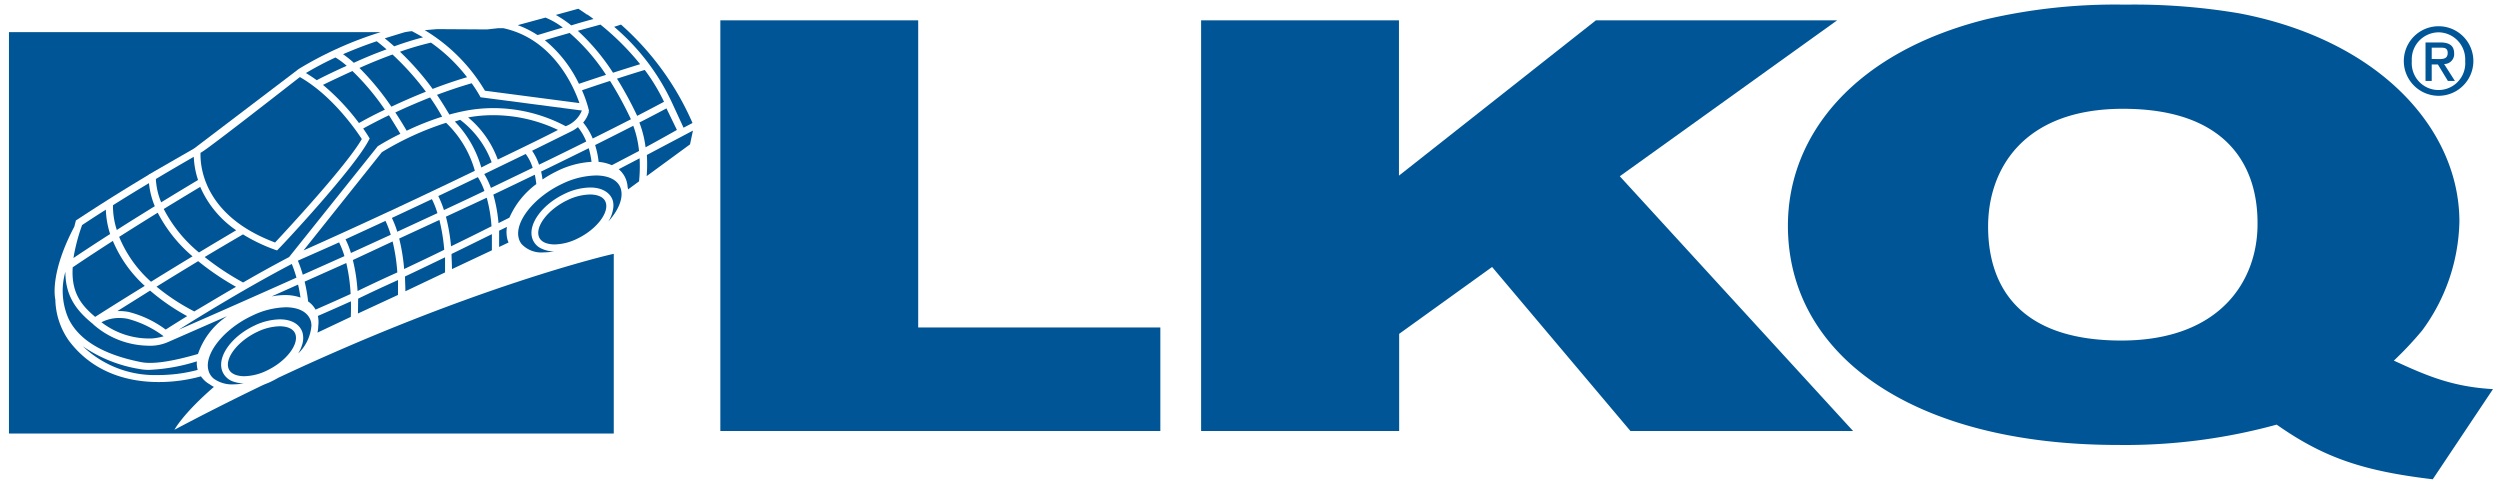 <?xml version="1.0" encoding="UTF-8"?>
<svg xmlns="http://www.w3.org/2000/svg" fill="none" viewBox="0 0 158 31">
  <g clip-path="url(#ptAUi9VWc7h3a)" fill="#005596">
    <path d="M154.119 6.054a2.198 2.198 0 110-4.396 2.198 2.198 0 010 4.396zm0-4.01a1.707 1.707 0 00-1.596 1.13 1.705 1.705 0 00-.096.683 1.698 1.698 0 001.006 1.69 1.692 1.692 0 002.366-1.69 1.71 1.71 0 00-1.009-1.667 1.707 1.707 0 00-.671-.147zm-.435 3.07h-.391V2.682h.924c.587 0 .885.207.885.697a.612.612 0 01-.171.473.612.612 0 01-.464.193l.682 1.069h-.443l-.63-1.038h-.392v1.038zm.447-1.379c.301 0 .563-.031.563-.391s-.285-.33-.528-.33h-.482v.713l.447.008z"></path>
    <path d="M153.75 30.29c-4.307-.513-6.837-1.323-9.864-3.454a36.153 36.153 0 01-10.037 1.285c-12.837 0-20.853-5.585-20.853-13.86 0-5.732 4.205-10.964 12.559-13.048a36.066 36.066 0 018.744-.92 39.835 39.835 0 017.233.552c8.854 1.692 13.902 7.315 13.902 13.162a11.982 11.982 0 01-2.349 6.873 21.591 21.591 0 01-1.794 1.911c2.072.956 3.697 1.657 6.266 1.801l-3.807 5.698zM134.17 6.876c-6.332 0-8.522 3.857-8.522 7.44 0 3.713 1.908 7.206 8.412 7.206 6.266 0 8.616-3.787 8.616-7.354.031-3.728-1.986-7.292-8.49-7.292h-.016z"></path>
    <path d="M103.045 27.24l-8.744-10.367-5.874 4.226v6.14H75.91V1.287h12.504v9.814l12.445-9.814h15.245l-13.733 9.853 14.744 16.1h-14.071zm-57.519 0V1.286H58.03v19.409h15.304v6.543H45.526zm-28.909-2.903a162.19 162.19 0 00-5.592 2.824s.505-.983 2.494-2.71c-.092-.046-.18-.1-.262-.16a1.65 1.65 0 01-.556-.506 10.03 10.03 0 01-2.679.36c-1.684 0-4.033-.45-5.658-2.6a4.656 4.656 0 01-.866-2.608c-.05-.23-.301-1.766 1.198-4.613l.102-.392.07-.046c.02 0 1.634-1.109 4.54-2.847v-.024h.027c.84-.486 1.784-1.029 2.831-1.63l6.524-4.957.028-.023.063-.047a23.198 23.198 0 015.18-2.327H.566V27.4H38.79V16.043c-.196.028-8.925 2.068-21.202 7.832-.168.098-.34.188-.525.275-.184.086-.297.117-.446.188z"></path>
    <path d="M22.62 19.814l2.534-1.174v-.94c-.87.391-1.715.783-2.518 1.175-.008.274-.004.599-.015.94zm5.507-2.596v-.956c-.87.42-1.716.827-2.53 1.21 0 .294.023.611.023.936l2.506-1.19zm8.646-10.233l-6.403-.838-.055-.102a9.02 9.02 0 00-.505-.783c-.76.22-1.496.47-2.193.733.267.391.525.806.783 1.245.325-.09.654-.169.991-.235a9.43 9.43 0 011.762-.172 9.743 9.743 0 014.598 1.143 1.761 1.761 0 001.022-.99zM22.178 19.044c-.72.325-1.422.634-2.088.924.044.208.052.423.024.634a1.958 1.958 0 01-.051.42l2.107-.996c.015-.344.015-.677.008-.982zm9.367-3.436l.595-.282a1.556 1.556 0 01-.074-.203 1.996 1.996 0 01-.028-.783l-.493.239v1.03zm-.458.212v-1.022c-.873.43-1.727.854-2.55 1.253 0 .302.028.619.028.956l2.522-1.187zm-21.12-2.377c-.92.568-1.735 1.081-2.436 1.527a7.734 7.734 0 002.013 2.836c.81-.502 1.704-1.05 2.624-1.606a9.069 9.069 0 01-2.2-2.757zm-.481 4.923l-2.064 1.292h.117c.196.001.391.02.584.055a6.657 6.657 0 012.35 1.116c.211-.137.693-.442 1.354-.85a13.46 13.46 0 01-2.341-1.613zm2.952 4.472c-.972.31-1.98.49-3 .537a3.006 3.006 0 01-.606-.051 8.756 8.756 0 01-3.6-1.441 6.602 6.602 0 004.775 1.82c.838 0 1.672-.109 2.482-.324a.055.055 0 010-.024 1.615 1.615 0 01-.05-.517zm2.479-4.711a16.977 16.977 0 01-2.392-1.621 267.5 267.5 0 00-2.632 1.61 13.246 13.246 0 002.385 1.566c.744-.435 1.645-.983 2.64-1.555zM28.193 7.761a18.797 18.797 0 00-4.058 1.856l-4.953 6.211a392.913 392.913 0 0010.828-5.036 6.7 6.7 0 00-1.817-3.031z"></path>
    <path d="M35.265 8.211a9.54 9.54 0 00-4.112-.932 9.007 9.007 0 00-1.566.141 6.234 6.234 0 011.872 2.663c1.82-.873 3.18-1.543 3.806-1.872zm-9.962.247c-.247-.42-.49-.807-.72-1.175a33.96 33.96 0 00-1.63.838c.208.302.33.497.345.525l.067.105-.06.114c-.935 1.801-5.482 6.657-5.693 6.857l-.102.106-.137-.047a10.76 10.76 0 01-2.017-.967c-.783.458-1.61.943-2.42 1.429.76.607 1.573 1.145 2.428 1.61a81.963 81.963 0 012.906-1.606l5.6-7.002c.464-.287.942-.55 1.433-.787zm-.192 8.76a11.698 11.698 0 00-.298-1.957L22.3 16.434a10.9 10.9 0 01.298 1.958 91.323 91.323 0 012.514-1.175zM42.78 8.211l-.66-1.361a96.3 96.3 0 01-1.712.893c.194.504.326 1.03.392 1.566.713-.38 1.981-1.097 1.981-1.097zm-1.91 2.918l2.74-2.005.184-.87c-.992.523-1.963 1.036-2.913 1.54.028.444.024.89-.012 1.335zm-1.622-9.575l-.434.141a14.098 14.098 0 013.641 4.762l.745 1.614.567-.298a17.78 17.78 0 00-4.519-6.219zm-8.486 10.942l-2.58 1.198c.16.614.268 1.24.324 1.872.828-.402 1.68-.824 2.557-1.265a9.193 9.193 0 00-.301-1.805zm-20.979.536a5.051 5.051 0 01-.368-1.457c-.893.533-1.652 1.003-2.275 1.395a4.872 4.872 0 00.243 1.566c.693-.45 1.496-.944 2.4-1.504zm17.987.869l-2.541 1.175c.157.633.261 1.277.313 1.927.814-.392 1.664-.783 2.534-1.218a11.868 11.868 0 00-.306-1.884zm-8.78 4.903a8.505 8.505 0 00-.152-.818l-1.672.748c.273-.053.551-.082.83-.086a2.97 2.97 0 01.994.156zm.952.764c.705-.306 1.45-.639 2.217-.987a10.858 10.858 0 00-.274-1.958l-2.632 1.175c.1.412.173.83.22 1.253.195.133.356.31.47.517zm19.674-8.059c.027.104.044.21.05.317a.807.807 0 01.028.145l.694-.51c.05-.483.061-.97.035-1.456l-1.32.69c.252.21.432.495.513.814zM4.32 20.116c.65 1.367 2.197 2.299 4.61 2.772.72.141 1.918-.035 3.583-.517a4.7 4.7 0 011.844-2.392l-3.673 1.61a2.829 2.829 0 01-1.367.258 5.35 5.35 0 01-3.426-1.351l-.02-.024c-1.065-.858-1.739-1.782-1.739-3.293a4.371 4.371 0 00.188 2.937zm29.575-8.482a5.68 5.68 0 00-.095-.592c-.814.392-1.691.815-2.623 1.257.168.588.278 1.192.329 1.802l.689-.345a5.271 5.271 0 011.7-2.122zm3.49-1.406a5.486 5.486 0 00-.177-.862c-.885.44-1.889.931-3.011 1.477.04.165.07.332.09.501.275-.186.563-.354.861-.501a5.64 5.64 0 012.236-.615zm3.002-.688a6.387 6.387 0 00-.364-1.59c-.658.336-1.462.742-2.412 1.217.11.347.185.704.223 1.065.288.022.57.093.834.208l1.72-.9zM27.7 12.39c.14.285.26.58.356.885.9-.418 1.754-.82 2.56-1.206a4.379 4.379 0 00-.414-.874c-.784.376-1.622.78-2.503 1.195z"></path>
    <path d="M7.54 20.097c-.393-.003-.78.09-1.128.27a4.942 4.942 0 003.203 1.022 3.53 3.53 0 00.728-.137 6.525 6.525 0 00-2.294-1.108 2.743 2.743 0 00-.51-.047zm-.407-4.872c-1.422.913-2.291 1.5-2.538 1.669-.102 1.61.552 2.4 1.421 3.133.243-.157 1.469-.937 3.133-1.959a8.032 8.032 0 01-2.016-2.843zm11.693 1.249c.12.29.224.587.31.889l2.631-1.175c-.086-.3-.199-.59-.337-.87-.85.384-1.742.772-2.604 1.156zM6.69 13.251c-.819.517-1.332.862-1.504.975l-.02.063a11.68 11.68 0 00-.524 2.017c.434-.29 1.214-.81 2.318-1.516a5.537 5.537 0 01-.27-1.539zm4.605 7.586a914.439 914.439 0 007.441-3.29 8.137 8.137 0 00-.294-.865c-2.874 1.503-5.839 3.332-7.147 4.155zM24.316 2.423c.157.125.36.294.596.505.614-.22 1.233-.419 1.825-.568a22.884 22.884 0 00-.705-.391 4.595 4.595 0 00-.466.07c-.439.133-.85.259-1.25.384zM36.59 5.298c.313-.106.951-.321 1.71-.568a12.532 12.532 0 00-2.298-2.647c-.697.196-1.25.36-1.567.458a8.05 8.05 0 012.154 2.757z"></path>
    <path d="M30.648 5.733l5.972.783c-.344-1.002-1.64-4.053-4.816-4.735h-.314l-.677.075h-.611l-2.573-.016-.783.067a11.024 11.024 0 013.802 3.826zm3.317-3.521c.067 0 .674-.204 1.606-.47a4.826 4.826 0 00-1.097-.63l-1.754.477c.437.16.855.369 1.245.623zm6.305 5.11c.87-.45 1.43-.748 1.696-.889a11.807 11.807 0 00-1.218-2.013c-.568.172-1.175.364-1.754.552.47.758.897 1.543 1.276 2.35zm-1.715-2.208c-.783.25-1.43.474-1.774.591.148.332.272.673.372 1.022l.083.317h-.098l.082.024c-.069.25-.193.482-.364.677.25.305.453.646.603 1.01.955-.473 1.758-.88 2.416-1.217a22.938 22.938 0 00-1.32-2.424zm-.607-3.56l-1.43.392a13.51 13.51 0 012.225 2.651c.56-.18 1.151-.368 1.715-.54a16.69 16.69 0 00-2.51-2.503zM30.605 11c.17.277.31.57.42.877l2.639-1.27a2.856 2.856 0 00-.439-.876l-2.62 1.268zm-5.838 2.773c.136.281.25.573.34.873l2.538-1.175c-.09-.305-.207-.6-.349-.885a657 657 0 01-2.53 1.187zm11.434-5.519l-.352.176-2.22 1.097c.185.272.333.569.438.881 1.116-.54 2.107-1.03 2.984-1.465a3.558 3.558 0 00-.525-.908 2.604 2.604 0 01-.325.22zm-14.364 6.869c.139.278.253.568.341.866l2.518-1.152c-.088-.3-.2-.593-.333-.877l-2.526 1.163zM37.51 1.202a6.37 6.37 0 00-.392-.282h-.024a16.192 16.192 0 00-.544-.368l-1.422.391c.343.194.669.415.975.662a34.93 34.93 0 011.406-.403zM17.384 15.327c.674-.721 4.516-4.856 5.483-6.54-.333-.513-1.852-2.742-3.916-3.916-.944.736-5.749 4.491-6.203 4.742l-.075.043c-.023.697.075 3.936 4.711 5.67zm4.527-11.169a4.924 4.924 0 00-.709-.525c-.64.294-1.263.622-1.868.983.235.141.466.294.686.454.168-.098.9-.466 1.891-.912zM24.43 3.12c-.286-.25-.505-.423-.623-.513a26.92 26.92 0 00-2.126.819c.238.167.465.35.681.544.63-.293 1.351-.591 2.068-.85zm-1.712 1.176c.748.75 1.424 1.57 2.017 2.447a40.725 40.725 0 012.181-.948 17.435 17.435 0 00-2.11-2.35c-.729.267-1.446.56-2.088.85zm2.984 3.966a17.444 17.444 0 012.24-.889 13.637 13.637 0 00-.76-1.214c-.814.325-1.566.65-2.197.948.235.353.474.74.717 1.155zm5.37 1.993a5.965 5.965 0 00-1.99-2.682l-.336.11a6.92 6.92 0 011.672 2.902l.654-.33z"></path>
    <path d="M12.576 15.957c.783-.477 1.59-.951 2.35-1.405a6.419 6.419 0 01-2.272-2.742c-.826.498-1.598.964-2.306 1.398a8.739 8.739 0 002.228 2.75zm9.696-11.469c-.85.391-1.531.712-1.86.877a14.046 14.046 0 012.275 2.412 24.14 24.14 0 011.637-.846 15.42 15.42 0 00-2.052-2.443zm-9.755 6.888a5.303 5.303 0 01-.27-1.465c-.873.501-1.676.971-2.396 1.402a4.35 4.35 0 00.336 1.473c.717-.44 1.496-.913 2.33-1.41zm14.72-8.682c-.663.155-1.316.347-1.958.576.756.72 1.447 1.506 2.064 2.35a28.81 28.81 0 012.174-.741 10.495 10.495 0 00-2.28-2.185zm12.007 9.266c-.153-.553-.733-.87-1.59-.87a5.131 5.131 0 00-2.123.528c-1.777.835-3.042 2.42-2.74 3.462.034.124.093.24.171.341a1.716 1.716 0 001.414.529c.214-.003.428-.023.639-.059a1.892 1.892 0 01-.784-.176 1.065 1.065 0 01-.603-.69c-.246-.9.666-2.122 2.072-2.784a3.849 3.849 0 011.601-.391c.752 0 1.289.325 1.438.865a1.26 1.26 0 010 .54 2.037 2.037 0 01-.294.748c.619-.685.944-1.425.807-2.005a.11.11 0 00-.008-.039z"></path>
    <path d="M37.286 12.292a3.411 3.411 0 00-1.413.353c-1.175.552-2.013 1.59-1.83 2.263.13.486.749.54 1.007.54.49-.013.971-.134 1.41-.352 1.175-.552 2.017-1.59 1.833-2.267-.133-.486-.748-.537-1.007-.537zM18.042 19.42a5.13 5.13 0 00-2.122.54c-1.778.834-3.043 2.42-2.742 3.461.055.2.171.38.333.51.365.26.807.386 1.253.36a4.08 4.08 0 00.643-.059 1.991 1.991 0 01-.572-.09 1.128 1.128 0 01-.819-.783c-.246-.9.662-2.123 2.072-2.785a3.849 3.849 0 011.602-.391c.752 0 1.288.325 1.437.87.06.26.044.531-.047.782a2.248 2.248 0 01-.235.506 2.74 2.74 0 00.838-1.77 1.406 1.406 0 00-.035-.267c-.169-.568-.748-.885-1.606-.885z"></path>
    <path d="M17.675 20.621a3.411 3.411 0 00-1.414.353c-1.175.552-2.017 1.59-1.833 2.263.133.486.752.54 1.01.54a3.412 3.412 0 001.414-.352c1.175-.552 2.013-1.59 1.829-2.267-.133-.486-.748-.537-1.006-.537z"></path>
  </g>
  <defs>
    <clipPath id="ptAUi9VWc7h3a">
      <path fill="#fff" transform="translate(.565 .293)" d="M0 0h157v29.997H0z"></path>
    </clipPath>
  </defs>
</svg>
